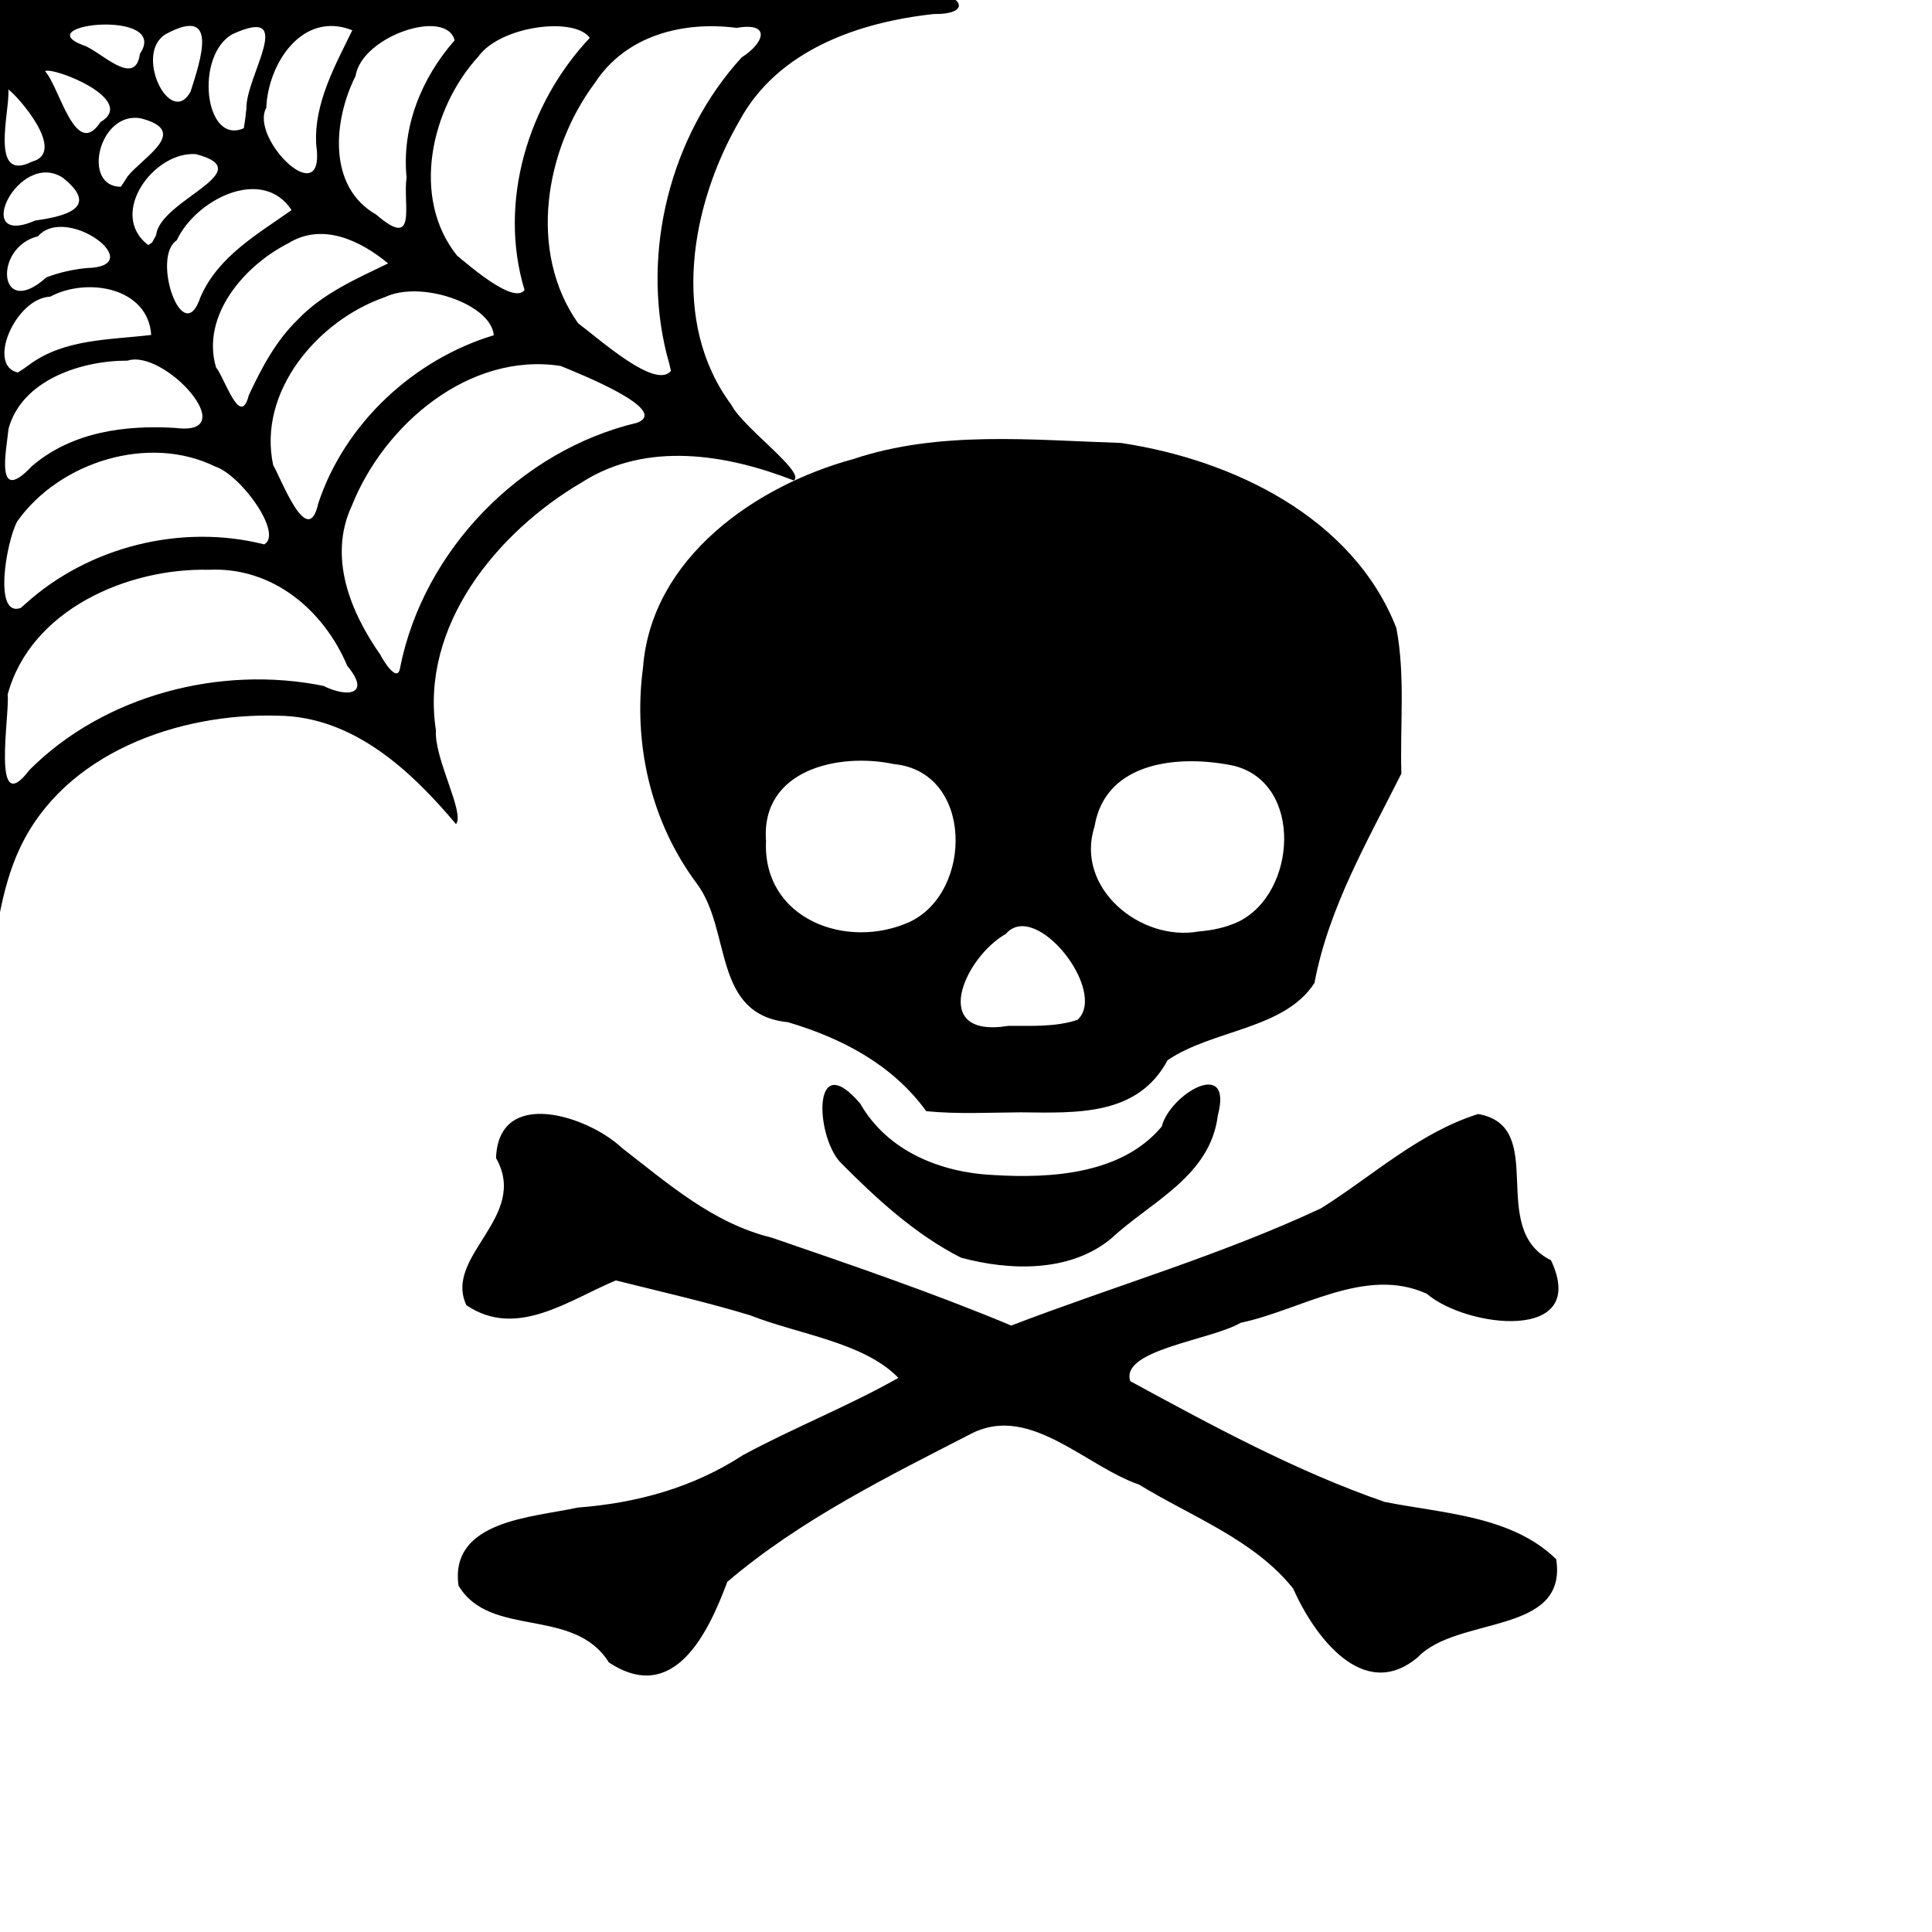 <svg version="1.1" width="100" height="100" xmlns="http://www.w3.org/2000/svg" style="background-color: rgb(255, 255, 255);" viewBox="0 0 100 100"><svg height="100" viewBox="0 0 100 100" width="100" version="1.1" data-fname="bicho-telaraña_2.svg" ica="0" style="background-color: rgb(255, 255, 255);"><g transform="translate(-8,-7) scale(0.64,0.64) rotate(0,50,50)" scale="0.64" xtranslate="-8" ytranslate="-7"><path style="fill:#000000" d="m10.349 50.564c.029-13.312.058-26.625.087-39.937 25.674-.001 51.349-.245 77.021-.023 2.424-.564 4.087 1.508.587 1.466-6.085.651-12.642 2.917-15.733 8.622-3.937 6.783-5.654 16.279-.664 22.986.946 1.855 6.031 5.449 5.053 6.118-5.44-2.126-11.9-3.19-17.117.133-6.878 4.027-13.128 11.622-11.829 20.06-.148 2.326 2.359 6.681 1.626 7.597-3.672-4.361-8.332-8.709-14.4-8.767-8.04-.244-17.306 3.025-20.893 10.76-1.563 3.335-1.857 7.056-2.594 10.604-2.212-.604-.657-6.372-1.168-8.967-.035-10.217.009-20.434.025-30.651zm4.537 22.639c6.049-6.056 15.447-8.482 23.763-6.796 2.036.998 3.852.672 1.94-1.612-1.914-4.531-6.059-8.023-11.185-7.777-6.604-.157-14.438 3.244-16.285 10.091.187 1.607-1.361 10.227 1.767 6.094zm29.976-8.292c1.897-9.49 9.739-17.546 19.15-19.779 2.762-1.029-4.62-3.959-6.173-4.599-7.39-1.136-14.27 4.74-16.878 11.291-1.952 4.165-.124 8.611 2.317 12.095.128.294 1.392 2.403 1.584.993zm-30.289-5.154c5.12-4.621 12.602-6.484 19.293-4.794 1.543-.83-1.828-5.577-3.969-6.299-5.4-2.641-12.602-.362-16.008 4.447-.889 1.658-1.94 7.796.29 6.994l.394-.348zm23.672-8.126c2.143-6.458 7.707-11.62 14.188-13.58-.199-2.511-5.89-4.487-8.815-3.078-5.4 1.87-10.307 7.621-9.024 13.59.64 1.052 2.805 6.927 3.651 3.068zm-23.164-2.996c3.232-2.766 7.535-3.342 11.637-3.086 5.493.694-.918-6.417-3.9-5.444-3.704-.015-8.533 1.538-9.626 5.493-.165 1.685-1.15 6.273 1.889 3.037zm21.508-11.856c2.015-2.115 4.717-3.285 7.298-4.539-2.223-1.842-5.316-3.338-8.069-1.628-3.54 1.79-7.075 5.842-5.848 10.034.698.837 1.964 4.987 2.649 2.262 1.035-2.213 2.192-4.411 3.97-6.128zm29.827 2.796c-2.069-8.277.301-17.692 6.061-23.99 1.854-1.183 2.407-2.876-.4-2.392-4.315-.562-8.944.589-11.458 4.439-4.058 5.419-5.444 13.664-1.366 19.448 1.89 1.424 6.28 5.371 7.508 3.852l-.147-.636-.198-.721zm-51.558.866c2.854-2.119 6.545-2.01 9.872-2.415-.26-3.863-5.209-4.683-8.166-3.098-2.807.122-5.164 5.567-2.627 6.135l.445-.28.477-.342zm13.857-5.479c1.421-3.283 4.596-5.072 7.364-7.033-2.338-3.578-7.728-.892-9.288 2.448-2.081 1.341.494 8.901 1.923 4.585zm-9.195-2.345c5.134-.122-1.628-5.221-3.953-2.567-3.634.878-3.225 6.826.692 3.316 1.047-.396 2.148-.645 3.261-.749zm35.402 1.773c-2.154-7.094.272-15.083 5.278-20.391-1.262-1.745-7.249-.959-9.016 1.514-3.812 4.165-5.486 11.396-1.719 16.098 1.104.908 4.605 3.954 5.457 2.779zm-29.795-4.43c.293-2.862 8.531-5.16 3.22-6.556-3.419-.256-7.147 4.861-3.856 7.353l.306-.201.33-.597v0zm-9.774-1.188c2.402-.337 5.287-1.028 2.212-3.471-3.594-2.287-7.457 5.765-2.212 3.471zm30.028-3.477c-.405-4.085 1.212-8.056 3.886-11.094-.667-2.636-7.512-.349-8.013 2.888-1.778 3.526-2.305 8.943 1.667 11.201 3.385 2.93 2.141-.845 2.46-2.995zm-22.551-.108c1.291-1.589 5.087-3.648 1.043-4.683-3.399-.585-4.784 5.548-1.598 5.537l.257-.385.297-.47zm15.249-2.491c-.24-3.385 1.613-6.619 2.913-9.312-4.054-1.603-6.827 2.724-6.955 6.268-1.387 2.485 4.811 8.574 4.043 3.044zm-22.979 1.309c2.833-.749-1.14-5.283-1.927-5.833.16 1.66-1.586 7.605 1.927 5.833zm5.523-3.193c3.056-1.802-3.821-4.5-4.482-4.119 1.19 1.29 2.456 7.215 4.482 4.119zm11.805-1.114c-.04-2.633 4.115-8.394-1.118-6.002-3.084 1.715-2.274 9.023.907 7.612l.112-.723.099-.887zm-4.513-1.357c.806-2.55 2.331-6.98-1.984-4.656-2.666 1.532.352 7.672 1.984 4.656zm-4.1-3.052c2.486-3.654-9.16-2.414-4.569-.684 1.293.38 4.196 3.537 4.569.684z" idkol="ikol0"/></g></svg><svg height="100" width="100" version="1.1" viewBox="0 0 100 100" data-fname="calavera_7.svg" ica="1" style="background-color: rgb(255, 255, 255);"><g id="g4989" transform="translate(12.5,15.5) scale(0.8,0.8) rotate(0,50,50)" scale="0.8" xtranslate="12.5" ytranslate="15.5" style="opacity: 1;"><path d="m46.549 61.995c-2.965-1.502-5.511-3.85-7.823-6.187-1.605-1.763-1.807-7.448 1.308-3.777 1.768 3.092 5.215 4.463 8.634 4.619 3.725.229 8.304-.058 10.875-3.143.512-2.076 4.623-4.522 3.627-.726-.49 3.963-4.302 5.561-6.912 7.984-2.659 2.198-6.555 2.084-9.708 1.23zm-2.247-9.479c-2.151-2.962-5.359-4.691-8.939-5.753-4.914-.497-3.639-5.907-5.886-8.946-3.005-4.013-4.158-9.087-3.496-14.026.547-7.066 7.271-11.741 13.594-13.463 5.569-1.861 11.559-1.23 17.316-1.045 7.206 1.074 15.024 4.802 17.827 11.971.591 3.097.23 6.282.326 9.42-2.192 4.374-4.709 8.681-5.623 13.549-1.947 3.015-6.576 3.005-9.503 4.998-1.929 3.597-5.818 3.416-9.517 3.371-2.03.015-4.077.126-6.1-.074zm9.793-5.91c1.971-1.845-2.705-7.803-4.643-5.559-2.731 1.564-4.981 6.799.169 5.95 1.489-.007 3.042.087 4.474-.39zm-10.848-6.342c4.096-1.942 4.103-9.706-1.027-10.201-3.575-.764-8.625.35-8.284 4.968-.236 5.052 5.22 7.099 9.311 5.234zm21.24 0c3.778-1.816 4.242-8.953-.269-10.09-3.453-.732-8.323-.351-9.028 3.93-1.283 3.976 2.985 7.476 6.76 6.784.871-.071 1.741-.252 2.537-.624z" style="fill: rgb(0, 0, 0);" idkol="ikol0"/><path d="m23.768 88.182c-2.264-3.631-7.693-1.537-9.727-4.968-.584-4.235 4.836-4.411 7.713-5.05 3.816-.288 7.467-1.289 10.692-3.394 3.289-1.777 6.839-3.175 10.054-4.997-2.229-2.305-6.472-2.816-9.598-4.051-2.863-.868-5.782-1.527-8.682-2.254-3.047 1.269-6.42 3.808-9.67 1.602-1.497-3.198 4.09-5.696 1.918-9.521.165-4.628 5.969-2.715 8.147-.652 2.992 2.313 5.902 4.882 9.688 5.803 5.205 1.79 10.419 3.566 15.5 5.688 6.669-2.559 13.571-4.556 20.043-7.587 3.341-2.095 6.335-4.897 10.167-6.1 4.592.813.539 7.413 4.711 9.463 2.517 5.359-5.492 4.368-8.034 2.167-3.97-1.811-8.147 1.062-12.051 1.88-1.912 1.126-7.814 1.74-7.134 3.777 5.329 2.891 10.715 5.824 16.457 7.81 3.768.749 8.21.888 11.1 3.709.753 4.938-6.386 3.641-8.959 6.344-3.545 2.98-6.738-1.451-8.062-4.447-2.532-3.172-6.576-4.646-9.97-6.726-3.465-1.197-7.035-5.186-10.782-3.333-5.487 2.822-11.145 5.608-15.859 9.627-1.205 3.229-3.428 8.016-7.661 5.21z" style="fill: rgb(0, 0, 0);" idkol="ikol1"/></g></svg></svg>
